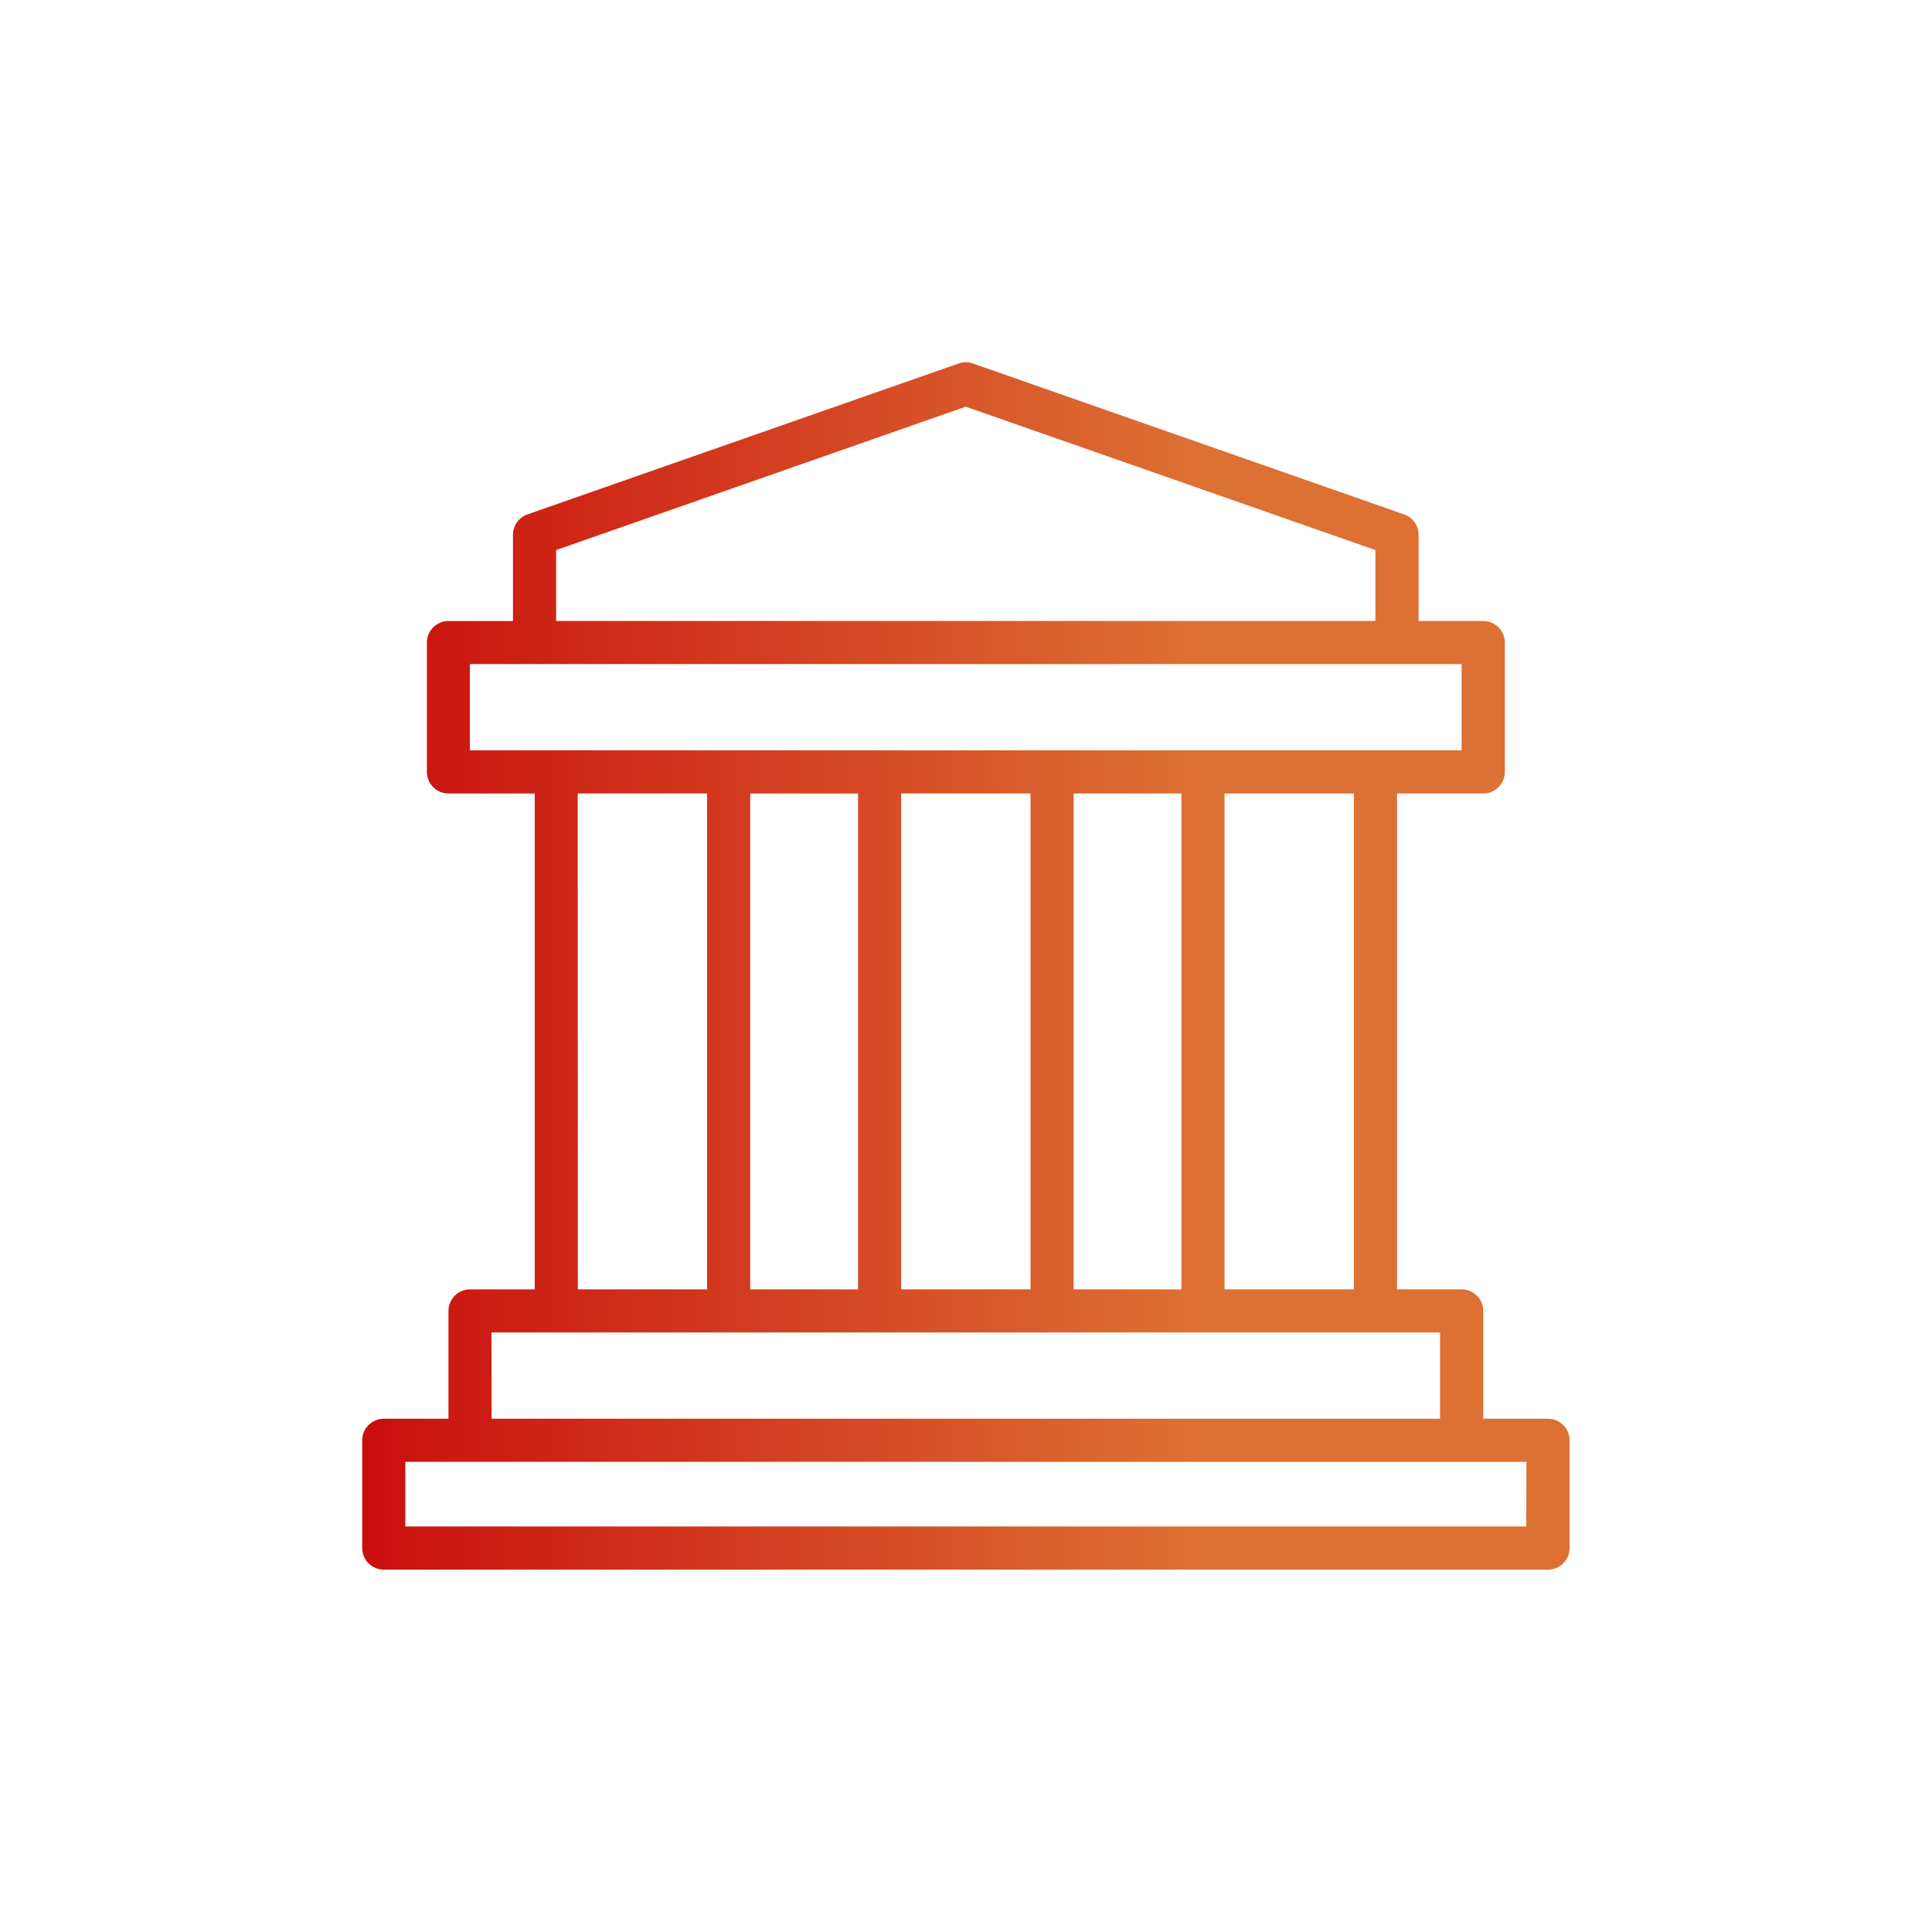 <svg fill="none" height="112" viewBox="0 0 112 112" width="112" xmlns="http://www.w3.org/2000/svg" xmlns:xlink="http://www.w3.org/1999/xlink"><linearGradient id="a" gradientUnits="userSpaceOnUse" x1="21" x2="68.973" y1="55.997" y2="55.997"><stop offset="0" stop-color="#ca0e0e"/><stop offset="1" stop-color="#dd7033"/></linearGradient><path d="m89.735 82.244h-3.749v-6.249c0-.332-.132-.649-.366-.884-.234-.234-.552-.366-.884-.366h-3.749v-28.745h5c.332 0 .649-.132.884-.366s.366-.552.366-.884v-7.5c0-.332-.132-.649-.366-.884-.234-.234-.552-.366-.884-.366h-3.749v-5c0-.259-.081-.512-.231-.723-.15-.211-.362-.371-.607-.457l-25-8.749c-.267-.094-.559-.094-.826 0l-25 8.749c-.245.086-.457.245-.607.457-.15.211-.231.464-.23.723v5h-3.74c-.332 0-.649.132-.884.366-.234.234-.366.552-.366.884v7.5c0 .332.132.649.366.884s.552.366.884.366h5v28.746h-3.749c-.332 0-.649.132-.884.366-.234.234-.366.552-.366.884v6.249h-3.749c-.332 0-.649.132-.884.366-.234.234-.366.552-.366.884v6.249c0 .332.132.649.366.884.234.234.552.366.884.366h67.49c.332 0 .649-.132.884-.366.234-.234.366-.552.366-.884v-6.249c0-.165-.032-.328-.095-.48-.063-.152-.156-.29-.272-.406-.117-.116-.255-.208-.407-.271s-.316-.095-.48-.094zm-11.248-7.5h-7.5v-28.744h7.5zm-16.248 0v-28.744h6.249v28.746zm-18.747 0v-28.744h6.249v28.746zm8.749-28.746h7.5v28.746h-7.5zm-20-14.111 23.746-8.311 23.746 8.311v4.112h-47.493zm-5 6.612h57.491v5h-57.491zm6.249 7.5h7.5v28.746h-7.492zm-5 31.245h54.992v5h-54.984zm59.991 11.248h-64.983v-3.749h64.99z" fill="url(#a)"/></svg>